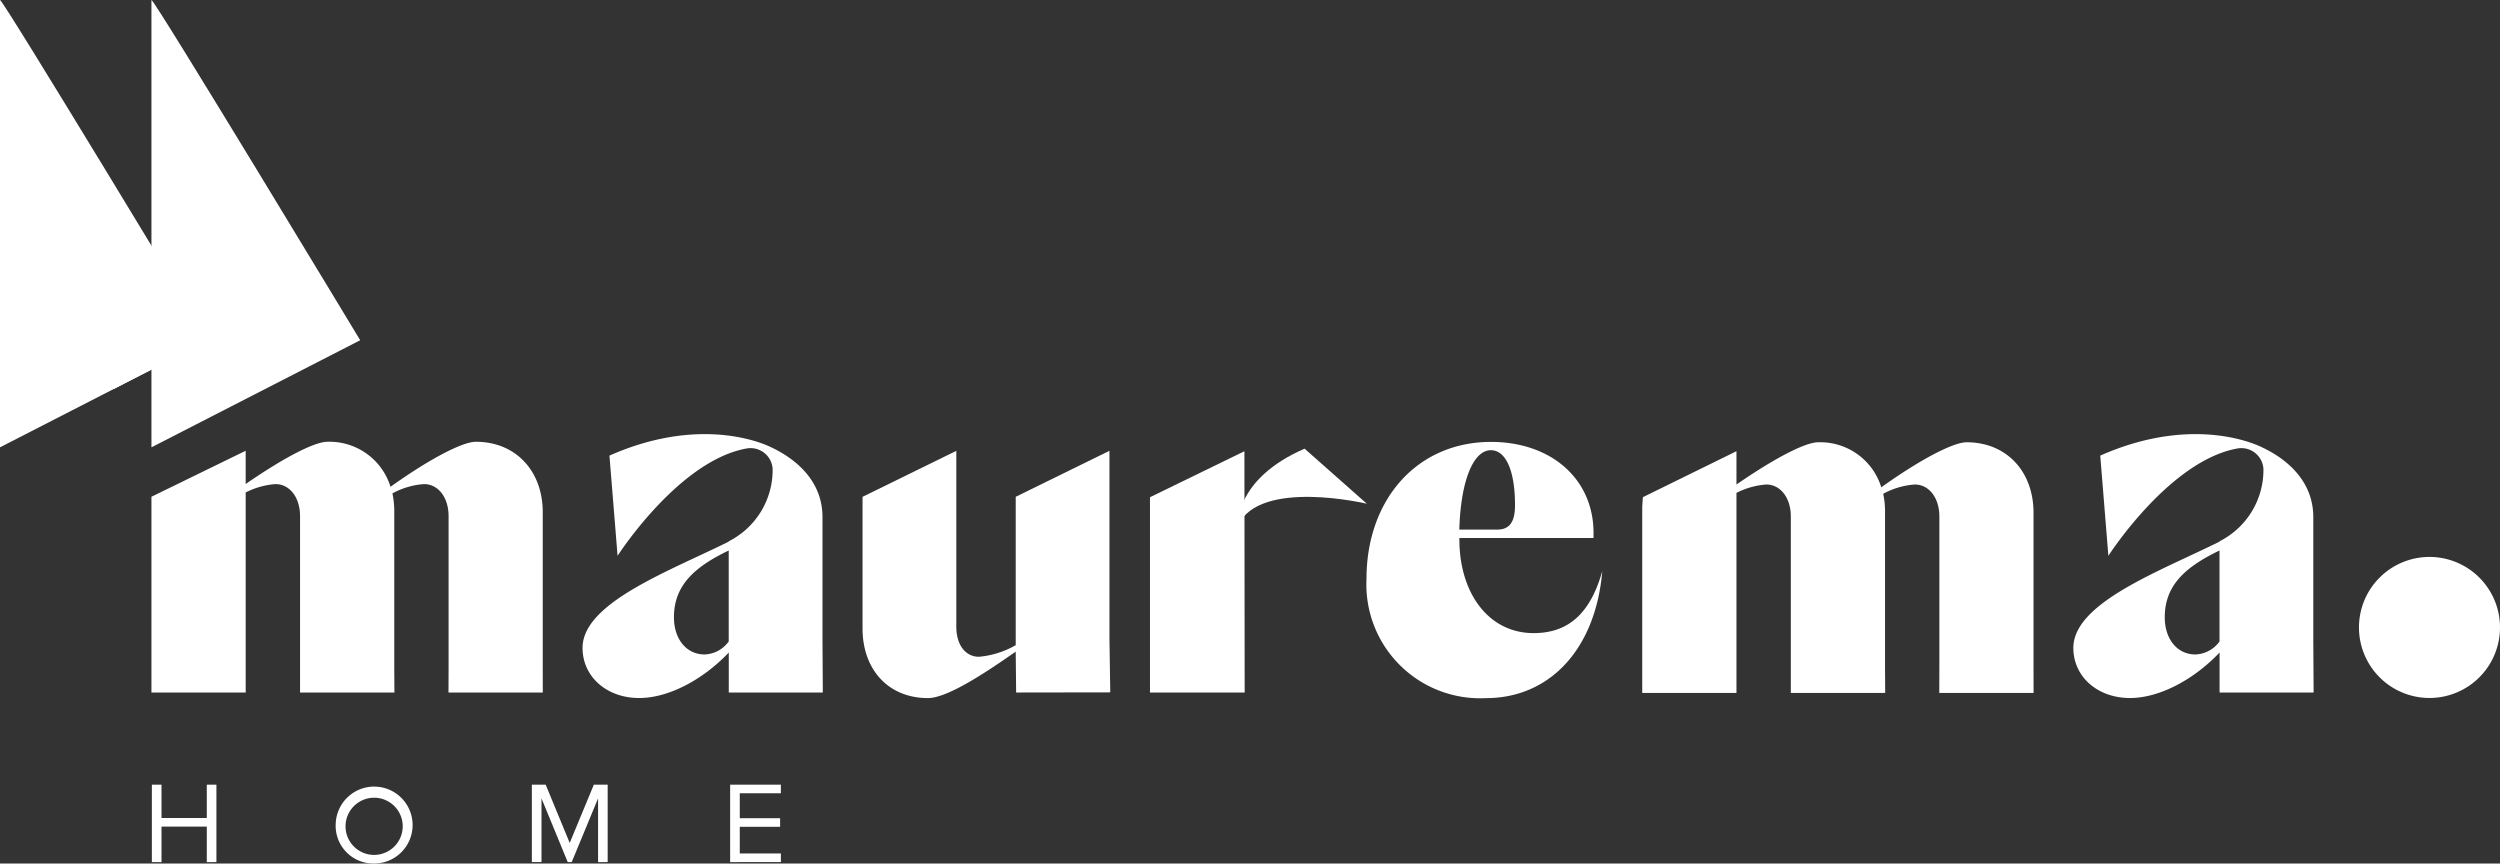 <svg xmlns="http://www.w3.org/2000/svg" xmlns:xlink="http://www.w3.org/1999/xlink" width="184.817" height="63.837" viewBox="0 0 184.817 63.837"><rect x="0" y="0" width="184.817" height="63.837" fill="#333333" stroke="none"/><defs><clipPath id="a"><rect width="184.817" height="63.837" fill="#fff"/></clipPath></defs><g transform="translate(0 0)"><g transform="translate(0 0)" clip-path="url(#a)"><path d="M0,0V33.069l15.432-7.916S.15-.15,0,0" transform="translate(0 0)" fill="#fff"/><path d="M9.578,31.373,12.4,29.923V20.766Z" transform="translate(-1.2 -2.601)" fill="#fff"/><path d="M12.8,0V33.069l15.432-7.916S12.955-.15,12.8,0" transform="translate(-1.604 0)" fill="#fff"/><path d="M209.787,52.281a5.213,5.213,0,1,1-5.213-5.213,5.213,5.213,0,0,1,5.213,5.213" transform="translate(-24.97 -5.895)" fill="#fff"/><path d="M41.73,55.872H34.759l.007-1.715V42.833c0-1.372-.755-2.368-1.819-2.368a5.707,5.707,0,0,0-2.333.687,6.292,6.292,0,0,1,.137,1.407v11.6l.011,1.715H23.786V42.833c0-1.372-.755-2.368-1.819-2.368a5.81,5.81,0,0,0-2.2.618V55.872H12.8V41.4l6.966-3.4v2.459c2.78-1.921,5.078-3.123,6.039-3.123a4.721,4.721,0,0,1,4.667,3.329c2.882-2.059,5.318-3.329,6.313-3.329,2.917,0,4.942,2.127,4.942,5.216v11.6Z" transform="translate(-1.604 -4.677)" fill="#fff"/><path d="M167.72,55.906h-6.972l.007-1.715V42.867c0-1.372-.755-2.368-1.819-2.368a5.708,5.708,0,0,0-2.333.687,6.285,6.285,0,0,1,.136,1.407v11.6l.011,1.715h-6.976V42.867c0-1.372-.755-2.368-1.819-2.368a5.81,5.81,0,0,0-2.2.618V55.906h-6.966V42.146l.045-.709,6.921-3.4V40.5c2.78-1.921,5.078-3.123,6.039-3.123a4.721,4.721,0,0,1,4.667,3.329c2.882-2.059,5.318-3.329,6.313-3.329,2.917,0,4.942,2.127,4.942,5.216v11.6Z" transform="translate(-17.384 -4.681)" fill="#fff"/><path d="M84.25,55.967l-.032-3.02c-1.922,1.338-4.976,3.432-6.485,3.432-2.951,0-4.838-2.127-4.838-5.147V41.5l6.932-3.4V51.095c0,1.372.686,2.23,1.681,2.23a6.676,6.676,0,0,0,2.711-.857V42.207l0-.709,6.929-3.4V51.986l.06,3.97Z" transform="translate(-9.13 -4.772)" fill="#fff"/><path d="M132.916,46.889c-.481,5.73-3.844,9.4-8.613,9.4a8.413,8.413,0,0,1-8.818-8.819c0-5.9,3.774-10.123,9.2-10.123,4.46,0,7.583,2.745,7.583,6.725v.378h-9.917v.1c0,3.981,2.161,6.932,5.49,6.932,2.643,0,4.221-1.544,5.079-4.6m-10.569-3.054h2.813c1.065,0,1.3-.823,1.3-1.819,0-2.47-.652-4.049-1.784-4.049-1.3,0-2.231,2.265-2.334,5.868" transform="translate(-14.464 -4.678)" fill="#fff"/><path d="M66.994,55.79l-.024-3.911V42.82c0-2.468-1.681-4.153-3.761-5.143-.066-.031-4.845-2.563-11.988.6l.6,7.408s4.5-7.022,9.526-7.933a1.635,1.635,0,0,1,1.938,1.524v.014a5.912,5.912,0,0,1-3.244,5.321v.023c-4.427,2.2-10.809,4.529-10.809,7.858,0,2.127,1.784,3.705,4.187,3.705,2.162,0,4.7-1.338,6.623-3.363V55.79Zm-8.74-2.813c-1.338,0-2.265-1.132-2.265-2.745,0-2.334,1.476-3.706,4.049-4.941v6.725a2.292,2.292,0,0,1-1.784.961" transform="translate(-6.166 -4.595)" fill="#fff"/><path d="M192.984,55.79l-.024-3.911V42.82c0-2.468-1.681-4.153-3.761-5.143-.066-.031-4.845-2.563-11.988.6l.6,7.408s4.5-7.022,9.526-7.933a1.635,1.635,0,0,1,1.938,1.524v.014a5.913,5.913,0,0,1-3.244,5.321v.023c-4.427,2.2-10.809,4.529-10.809,7.858,0,2.127,1.785,3.705,4.187,3.705,2.161,0,4.7-1.338,6.623-3.363V55.79Zm-8.74-2.813c-1.338,0-2.265-1.132-2.265-2.745,0-2.334,1.476-3.706,4.049-4.941v6.725a2.292,2.292,0,0,1-1.784.961" transform="translate(-21.946 -4.595)" fill="#fff"/><path d="M104.168,38.134l-6.981,3.4v14.44h7Z" transform="translate(-12.173 -4.776)" fill="#fff"/><path d="M109.549,37.919l4.6,4.069s-7.905-1.879-9.52,1.6c0,0-.275-3.414,4.921-5.671" transform="translate(-13.104 -4.749)" fill="#fff"/><path d="M16.894,72.039V69.413H13.546v2.626h-.712V66.314h.712v2.462h3.348V66.314h.712v5.724Z" transform="translate(-1.607 -8.306)" fill="#fff"/><path d="M28.373,69.167a2.843,2.843,0,1,1,2.84,2.962,2.79,2.79,0,0,1-2.84-2.962m4.943,0a2.114,2.114,0,1,0-2.1,2.326,2.12,2.12,0,0,0,2.1-2.326" transform="translate(-3.554 -8.292)" fill="#fff"/><path d="M49.844,72.039V67.327l-1.949,4.711H47.6l-1.939-4.711v4.711h-.713V66.314h1.022l1.777,4.308,1.784-4.308h1.022v5.724Z" transform="translate(-5.63 -8.306)" fill="#fff"/><path d="M61.706,72.039V66.314h3.751v.635H62.418v1.845H65.4v.636H62.418V71.4h3.039v.635Z" transform="translate(-7.729 -8.306)" fill="#fff"/></g></g></svg>